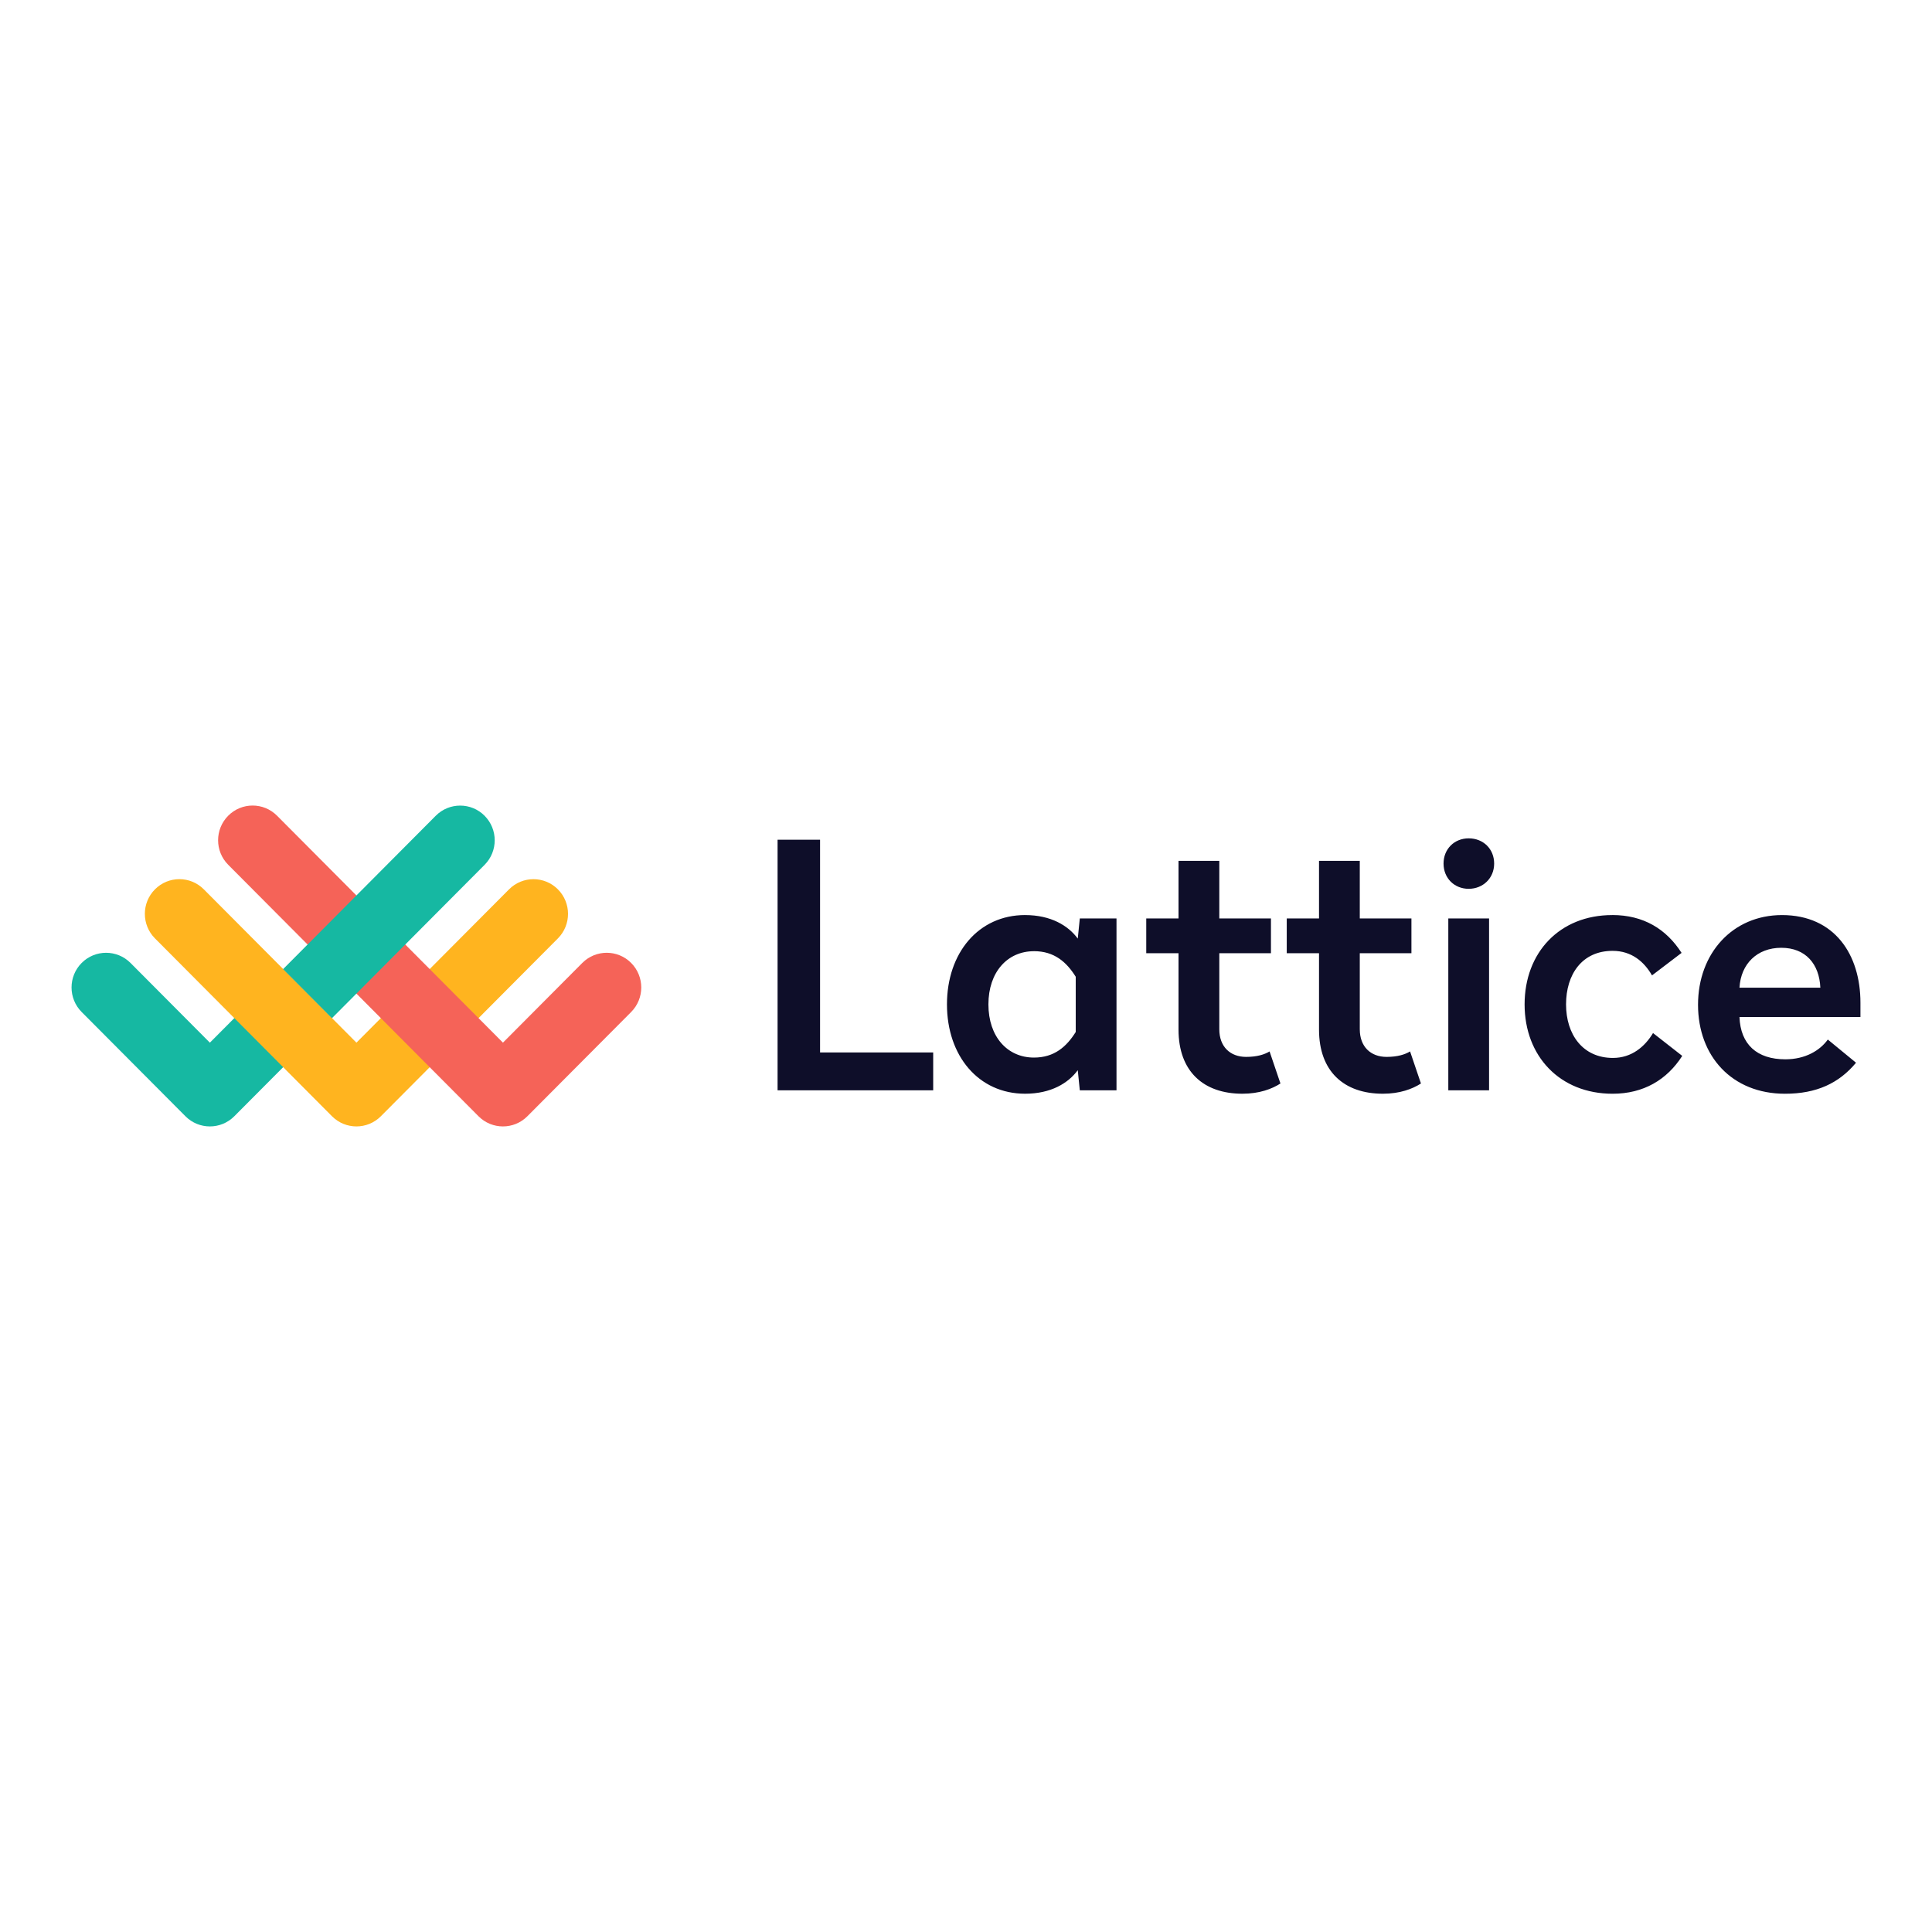 <?xml version="1.0" encoding="UTF-8"?> <svg xmlns="http://www.w3.org/2000/svg" id="Lattice" viewBox="0 0 1080 1080"><defs><style>.cls-1{fill:#f56358;}.cls-1,.cls-2,.cls-3,.cls-4{fill-rule:evenodd;}.cls-2{fill:#ffb41f;}.cls-3{fill:#16b8a2;}.cls-4{fill:#0e0e29;}</style></defs><path class="cls-3" d="M117.32,582.86l-44.37-44.57c-7.54-7.57-19.76-7.57-27.3,0-7.54,7.57-7.54,19.85,0,27.43l58.02,58.28c7.54,7.57,19.76,7.57,27.3,0l54.61-54.86-27.3-27.43-40.96,41.15Z"></path><path class="cls-2" d="M284.56,497.15l-85.31,85.7-85.32-85.71c-7.54-7.58-19.76-7.58-27.3,0-7.54,7.57-7.54,19.85,0,27.43l98.97,99.43c7.54,7.57,19.76,7.57,27.3,0l98.97-99.42c7.54-7.58,7.54-19.85,0-27.43-7.54-7.57-19.77-7.57-27.3,0Z"></path><path class="cls-1" d="M352.81,565.73l-58.01,58.27c-7.54,7.57-19.76,7.57-27.3,0l-139.93-140.58c-7.54-7.57-7.54-19.85,0-27.43,7.54-7.58,19.76-7.58,27.3,0l126.28,126.86,44.36-44.56c7.54-7.57,19.76-7.57,27.3,0,7.54,7.58,7.54,19.86,0,27.43Z"></path><path class="cls-3" d="M270.89,456.01c-7.54-7.57-19.76-7.57-27.3,0l-85.31,85.71,27.3,27.43,85.31-85.7c7.54-7.58,7.54-19.85,0-27.43Z"></path><path class="cls-4" d="M458.41,469.4h-23.74v140.1h86.99v-21.16h-63.24v-118.94ZM573.04,511.53c14.43,0,24.12,5.91,29.44,13.15l1.14-11.25h20.51v96.07h-20.51l-1.14-11.25c-5.32,7.24-15,13.15-29.44,13.15-26.02,0-43.68-21.16-43.68-49.94s17.66-49.94,43.68-49.94ZM577.98,531.73c-14.81,0-25.45,11.63-25.45,29.73s10.64,29.73,25.45,29.73c11.4,0,18.23-6.1,23.36-14.3v-30.88c-5.13-8.2-11.97-14.3-23.36-14.3ZM681.59,481.22h-22.79v32.21h-18.04v19.44h18.04v42.7c0,23.25,13.86,35.83,35.71,35.83,9.5,0,16.52-2.67,21.27-5.72l-6.08-17.92c-2.85,1.72-7.03,3.05-13.1,3.05-8.93,0-15-5.72-15-15.44v-42.51h28.87v-19.44h-28.87v-32.21ZM760.13,481.22h-22.79v32.21h-18.04v19.44h18.04v42.7c0,23.25,13.86,35.83,35.71,35.83,9.5,0,16.52-2.67,21.27-5.72l-6.08-17.92c-2.85,1.72-7.03,3.05-13.11,3.05-8.93,0-15-5.72-15-15.44v-42.51h28.87v-19.44h-28.87v-32.21ZM832.4,513.43h-22.79v96.07h22.79v-96.07ZM821,468.64c-7.98,0-14.05,5.91-14.05,14.1s6.08,14.11,14.05,14.11,14.24-5.91,14.24-14.11-6.08-14.1-14.24-14.1ZM901.26,511.53c-29.44,0-49,20.97-49,49.94s19.75,49.94,49.19,49.94c17.28,0,30.39-7.81,38.93-21.16l-16.33-12.77c-4.56,7.62-11.96,13.91-22.41,13.91-16.9,0-26.21-13.15-26.21-29.93s8.93-29.93,26.02-29.93c10.64,0,17.66,6.1,22.03,13.72l16.53-12.58c-8.55-13.34-21.28-21.16-38.74-21.16ZM996.12,511.53c29.45,0,43.88,22.11,43.88,48.99v8h-67.62c.57,15.25,9.69,23.64,25.64,23.64,11.21,0,19.37-4.96,23.74-11.05l15.77,12.96c-9.51,11.44-22.04,17.34-39.7,17.34-29.63,0-48.62-20.97-48.62-49.75s19.37-50.13,46.91-50.13ZM995.75,529.82c-13.48,0-22.61,8.96-23.37,22.3h45.21c-.57-13.15-8.17-22.3-21.84-22.3Z"></path></svg> 